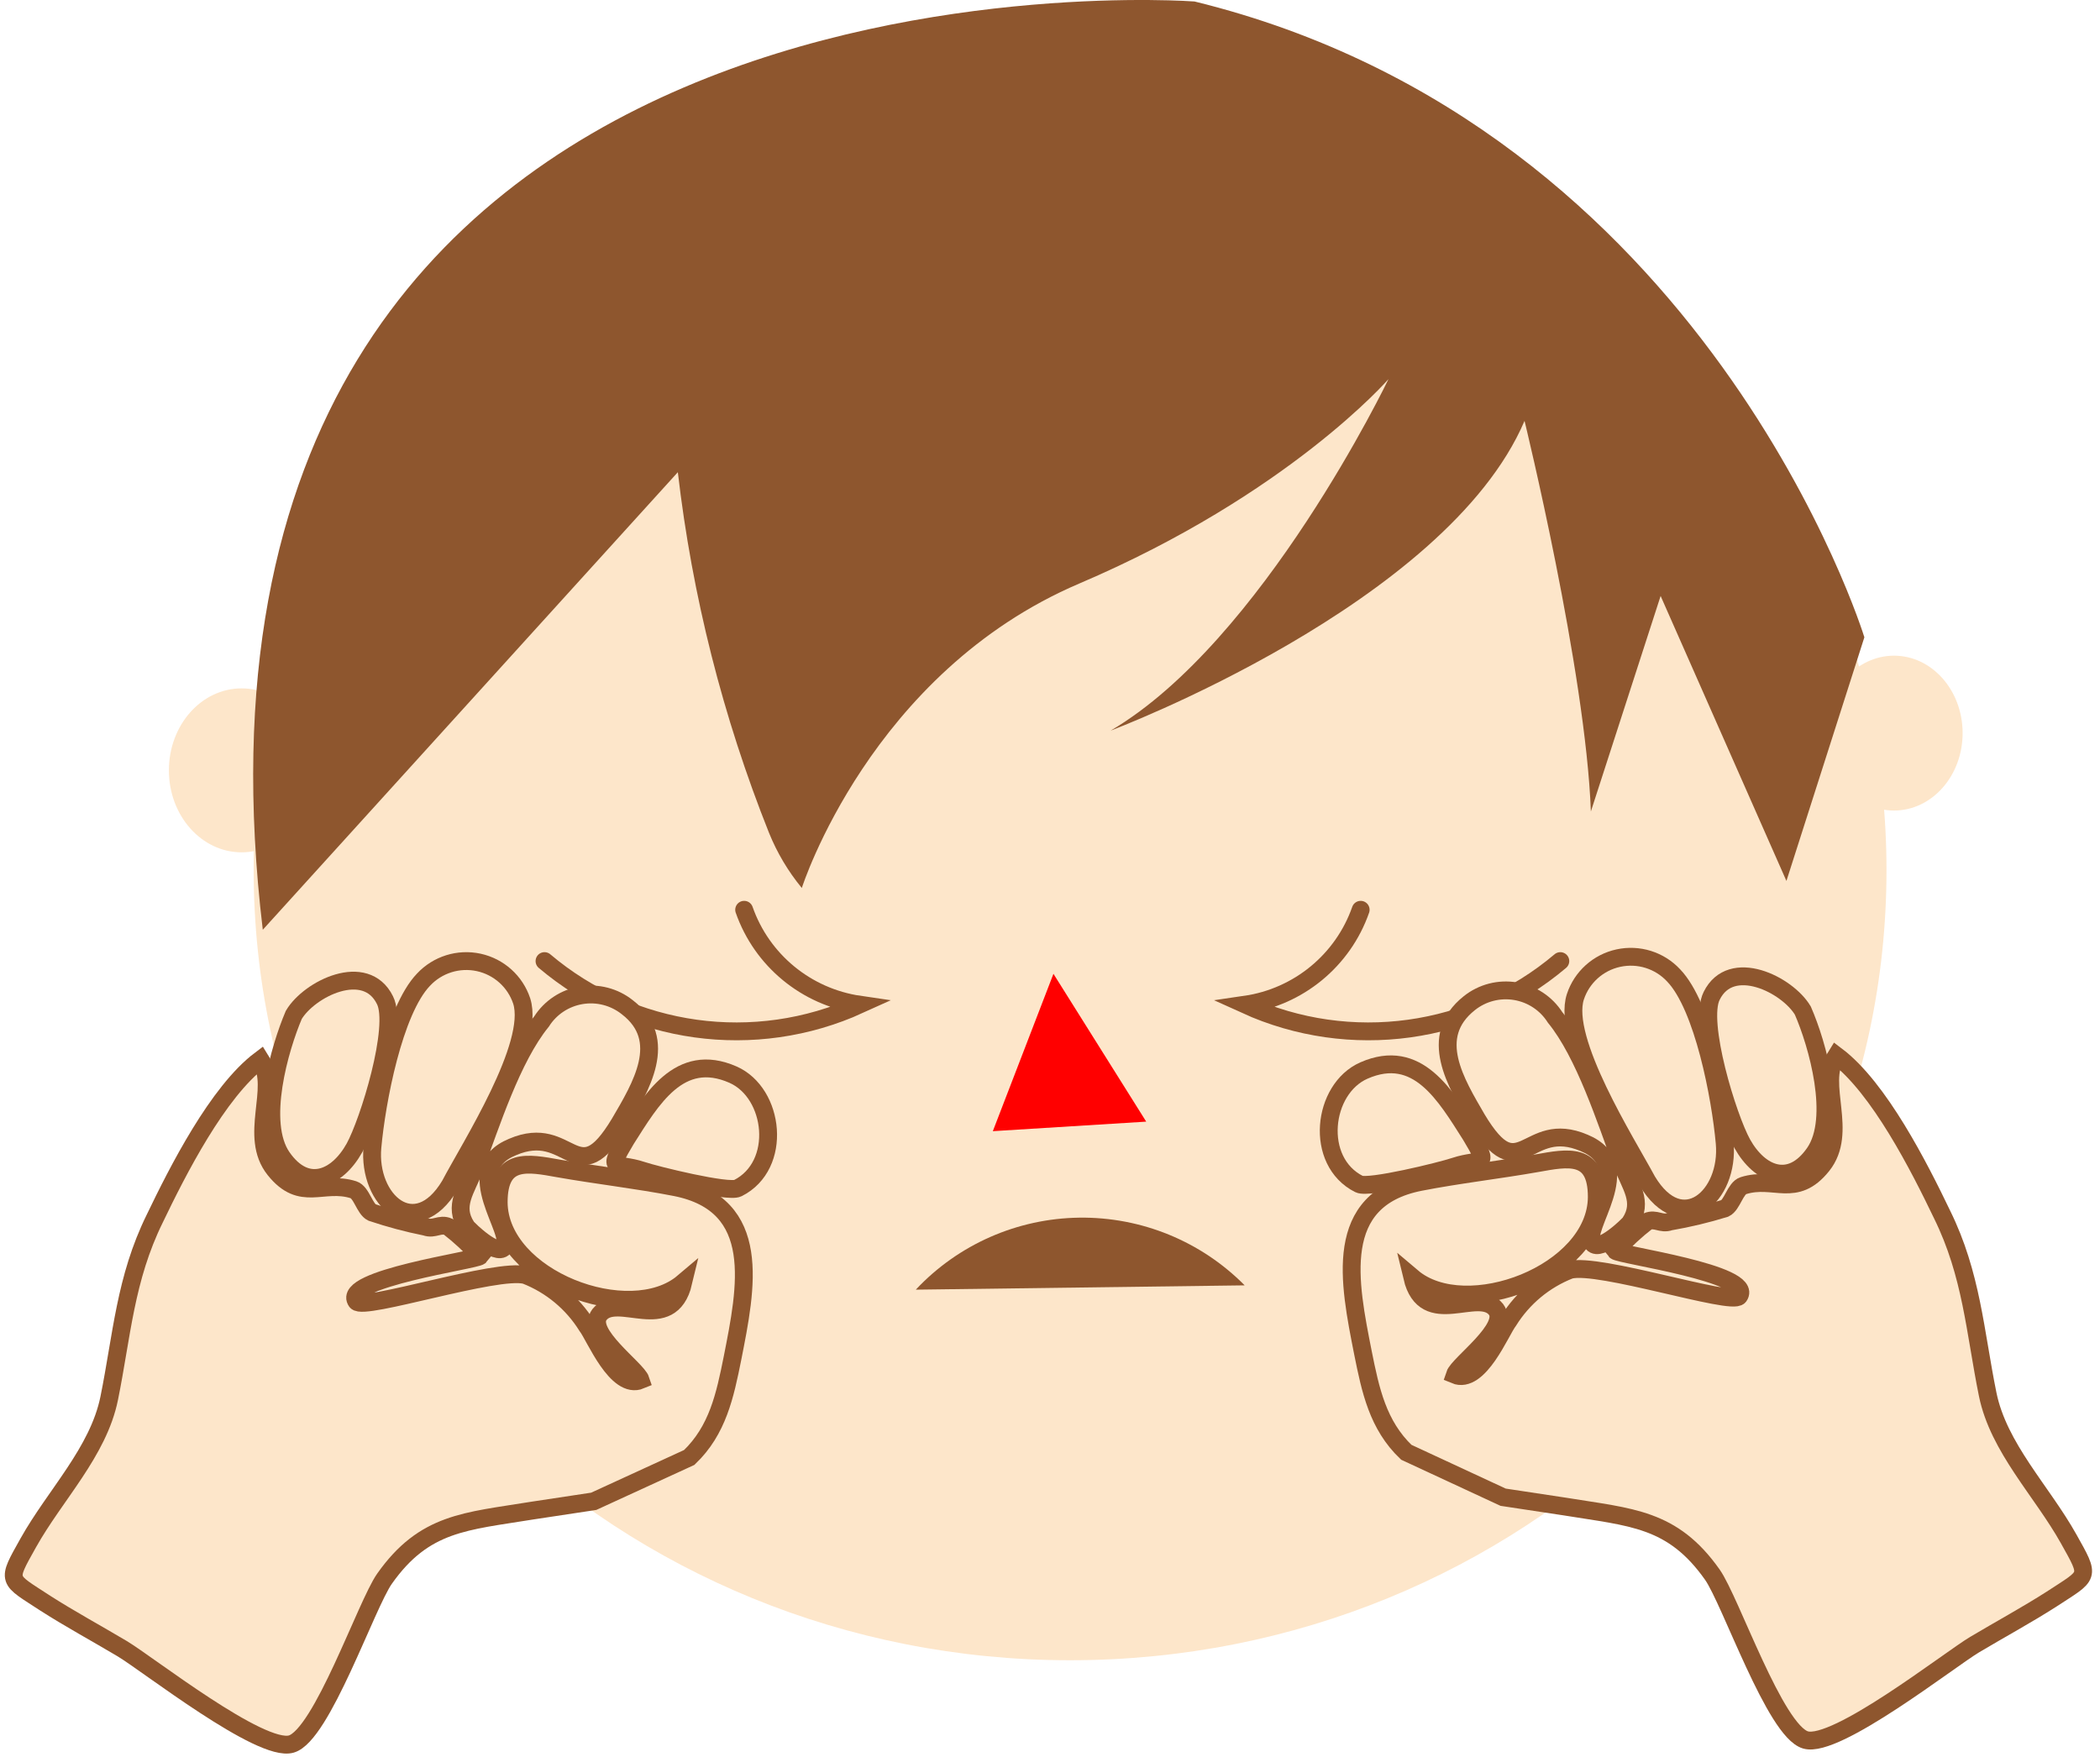 <svg width="153" height="128" viewBox="0 0 153 128" fill="none" xmlns="http://www.w3.org/2000/svg">
<path d="M77.963 120.98C110.814 120.98 137.444 95.207 137.444 63.415C137.444 31.623 110.814 5.85 77.963 5.85C45.113 5.85 18.482 31.623 18.482 63.415C18.482 95.207 45.113 120.98 77.963 120.98Z" fill="#FDE6CA"/>
<path d="M17.602 62.108C20.527 62.108 22.899 59.433 22.899 56.134C22.899 52.836 20.527 50.161 17.602 50.161C14.676 50.161 12.305 52.836 12.305 56.134C12.305 59.433 14.676 62.108 17.602 62.108Z" fill="#FDE6CA"/>
<path d="M137.992 59.063C140.753 59.063 142.991 56.537 142.991 53.421C142.991 50.304 140.753 47.778 137.992 47.778C135.232 47.778 132.994 50.304 132.994 53.421C132.994 56.537 135.232 59.063 137.992 59.063Z" fill="#FDE6CA"/>
<path fill-rule="evenodd" clip-rule="evenodd" d="M66.722 93.976C69.81 90.683 74.113 88.788 78.635 88.729C83.158 88.67 87.509 90.451 90.683 93.662" fill="#8E562E"/>
<path d="M56.027 60.685C56.614 62.139 57.42 63.495 58.418 64.706C58.418 64.706 63.4 49.02 78.644 42.517C93.888 36.014 101.161 27.625 101.161 27.625C101.161 27.625 91.995 46.736 80.919 53.239C80.919 53.239 105.346 44.056 111.074 30.669C111.074 30.669 115.525 48.871 115.907 59.129L120.988 43.427L130.154 64.193L135.833 46.438C135.833 46.438 124.442 9.275 87.03 0.108C87.03 0.108 10.362 -5.699 19.146 67.75L49.385 34.409C50.431 43.42 52.664 52.255 56.027 60.685Z" fill="#8E562E"/>
<path d="M76.751 70.96L72.334 82.427L83.51 81.732L76.751 70.96Z" fill="#FF0000"/>
<path d="M39.671 70.033C46.054 75.44 54.999 76.678 62.62 73.21C58.745 72.645 55.506 69.979 54.217 66.294" stroke="#8E562E" stroke-width="1.3" stroke-linecap="round"/>
<path d="M113.681 70.033C107.298 75.44 98.353 76.678 90.732 73.21C94.608 72.645 97.846 69.979 99.135 66.294" stroke="#8E562E" stroke-width="1.3" stroke-linecap="round"/>
<path d="M43.258 109.398L38.774 110.076C33.925 110.87 30.92 110.92 28.014 115.04C26.685 116.926 23.447 126.44 21.222 127.086C18.997 127.731 10.761 121.245 8.901 120.136C7.041 119.028 5.115 117.985 3.305 116.827C0.532 115.007 0.449 115.305 2.059 112.426C4.002 108.951 7.157 105.807 7.954 101.902C8.884 97.319 9.117 93.182 11.275 88.797C12.936 85.339 15.859 79.564 18.98 77.215C20.309 79.316 18.067 82.791 20.01 85.223C21.953 87.656 23.514 85.984 25.756 86.696C26.337 86.878 26.569 88.102 27.101 88.351C28.378 88.779 29.681 89.128 31.003 89.393C31.634 89.625 32.049 89.128 32.663 89.393C33.493 90.036 34.266 90.751 34.971 91.528C34.739 91.825 24.792 93.182 25.971 94.837C26.486 95.532 36.217 92.355 38.293 92.917C40.144 93.64 41.711 94.941 42.76 96.624C43.341 97.368 44.902 101.306 46.678 100.562C46.413 99.751 42.66 97.12 43.673 95.796C44.968 94.142 48.854 97.352 49.784 93.447C45.881 96.756 36.366 93.166 36.333 87.606C36.333 84.297 38.459 84.743 40.684 85.141C43.49 85.637 46.429 85.968 49.219 86.514C55.629 87.788 54.383 93.827 53.37 98.957C52.822 101.687 52.291 104.219 50.215 106.204L43.258 109.398Z" fill="#FDE6CA" stroke="#8E562E" stroke-width="1.3"/>
<path d="M32.78 86.365C30.256 90.567 26.769 87.49 27.134 83.585C27.433 80.276 28.678 73.657 30.854 71.39C31.877 70.29 33.407 69.811 34.878 70.13C36.349 70.45 37.54 71.521 38.011 72.946C39.023 76.139 34.258 83.552 32.78 86.365Z" fill="#FDE6CA" stroke="#8E562E" stroke-width="1.3"/>
<path d="M45.151 81.831C41.963 87.142 41.598 81.748 37.33 83.585C33.328 85.24 37.596 89.84 36.715 90.899C36.168 91.56 34.125 89.591 33.992 89.393C32.979 87.854 33.992 86.696 34.557 85.157C35.752 81.947 37.297 77.082 39.456 74.435C40.102 73.418 41.152 72.724 42.344 72.525C43.535 72.326 44.755 72.641 45.699 73.392C48.804 75.775 46.679 79.217 45.151 81.831Z" fill="#FDE6CA" stroke="#8E562E" stroke-width="1.3"/>
<path d="M21.404 73.955C22.534 72.052 26.635 70.017 28.047 72.879C29.026 74.799 26.868 81.765 25.822 83.651C24.559 85.918 22.318 86.861 20.558 84.33C18.797 81.798 20.375 76.371 21.404 73.955Z" fill="#FDE6CA" stroke="#8E562E" stroke-width="1.3"/>
<path d="M45.616 83.022C47.459 80.127 49.485 76.586 53.404 78.307C56.442 79.647 57.04 84.925 53.752 86.58C53.071 86.927 47.791 85.637 46.761 85.289C44.868 84.661 44.138 85.488 45.616 83.022Z" fill="#FDE6CA" stroke="#8E562E" stroke-width="1.3"/>
<path d="M109.513 109.1L113.997 109.778C118.846 110.572 121.851 110.622 124.757 114.742C126.086 116.628 129.324 126.143 131.549 126.788C133.774 127.433 142.01 120.947 143.87 119.838C145.73 118.73 147.656 117.687 149.466 116.529C152.239 114.709 152.322 115.007 150.712 112.128C148.769 108.653 145.614 105.509 144.817 101.604C143.887 97.021 143.654 92.884 141.495 88.499C139.835 85.041 136.912 79.267 133.791 76.917C132.462 79.018 134.704 82.493 132.761 84.925C130.818 87.358 129.257 85.687 127.015 86.398C126.434 86.58 126.202 87.805 125.67 88.053C124.358 88.458 123.022 88.778 121.668 89.012C121.037 89.244 120.622 88.748 120.008 89.012C119.178 89.656 118.406 90.37 117.7 91.147C117.932 91.445 127.879 92.802 126.7 94.456C126.185 95.151 116.454 91.974 114.379 92.537C112.527 93.26 110.961 94.56 109.912 96.243C109.331 96.988 107.77 100.926 105.993 100.181C106.259 99.371 110.011 96.74 108.998 95.416C107.703 93.761 103.818 96.971 102.888 93.066C106.79 96.376 116.305 92.785 116.338 87.225C116.338 83.916 114.213 84.363 111.987 84.76C109.181 85.256 106.242 85.587 103.452 86.133C97.043 87.407 98.288 93.447 99.301 98.576C99.849 101.306 100.38 103.838 102.456 105.824L109.513 109.1Z" fill="#FDE6CA" stroke="#8E562E" stroke-width="1.3"/>
<path d="M120.008 86.05C122.532 90.253 126.019 87.175 125.654 83.27C125.355 79.961 124.11 73.343 121.935 71.076C120.912 69.975 119.381 69.496 117.91 69.816C116.439 70.135 115.248 71.206 114.778 72.631C113.748 75.775 118.497 83.237 120.008 86.05Z" fill="#FDE6CA" stroke="#8E562E" stroke-width="1.3"/>
<path d="M107.604 81.533C110.792 86.845 111.158 81.451 115.425 83.287C119.427 84.942 115.159 89.542 116.04 90.601C116.588 91.263 118.63 89.293 118.763 89.095C119.776 87.556 118.763 86.398 118.198 84.859C117.003 81.649 115.458 76.784 113.3 74.137C112.653 73.12 111.603 72.426 110.411 72.227C109.22 72.028 108 72.343 107.056 73.095C103.967 75.543 106.093 78.919 107.604 81.533Z" fill="#FDE6CA" stroke="#8E562E" stroke-width="1.3"/>
<path d="M131.35 73.641C130.221 71.738 126.119 69.703 124.708 72.565C123.728 74.484 125.887 81.451 126.933 83.337C128.195 85.604 130.437 86.547 132.197 84.015C133.957 81.484 132.413 76.073 131.35 73.641Z" fill="#FDE6CA" stroke="#8E562E" stroke-width="1.3"/>
<path d="M107.156 82.725C105.312 79.829 103.287 76.288 99.368 78.009C96.329 79.349 95.731 84.627 99.019 86.282C99.7 86.63 104.98 85.339 106.01 84.992C107.903 84.363 108.634 85.174 107.156 82.725Z" fill="#FDE6CA" stroke="#8E562E" stroke-width="1.3"/>
</svg>
